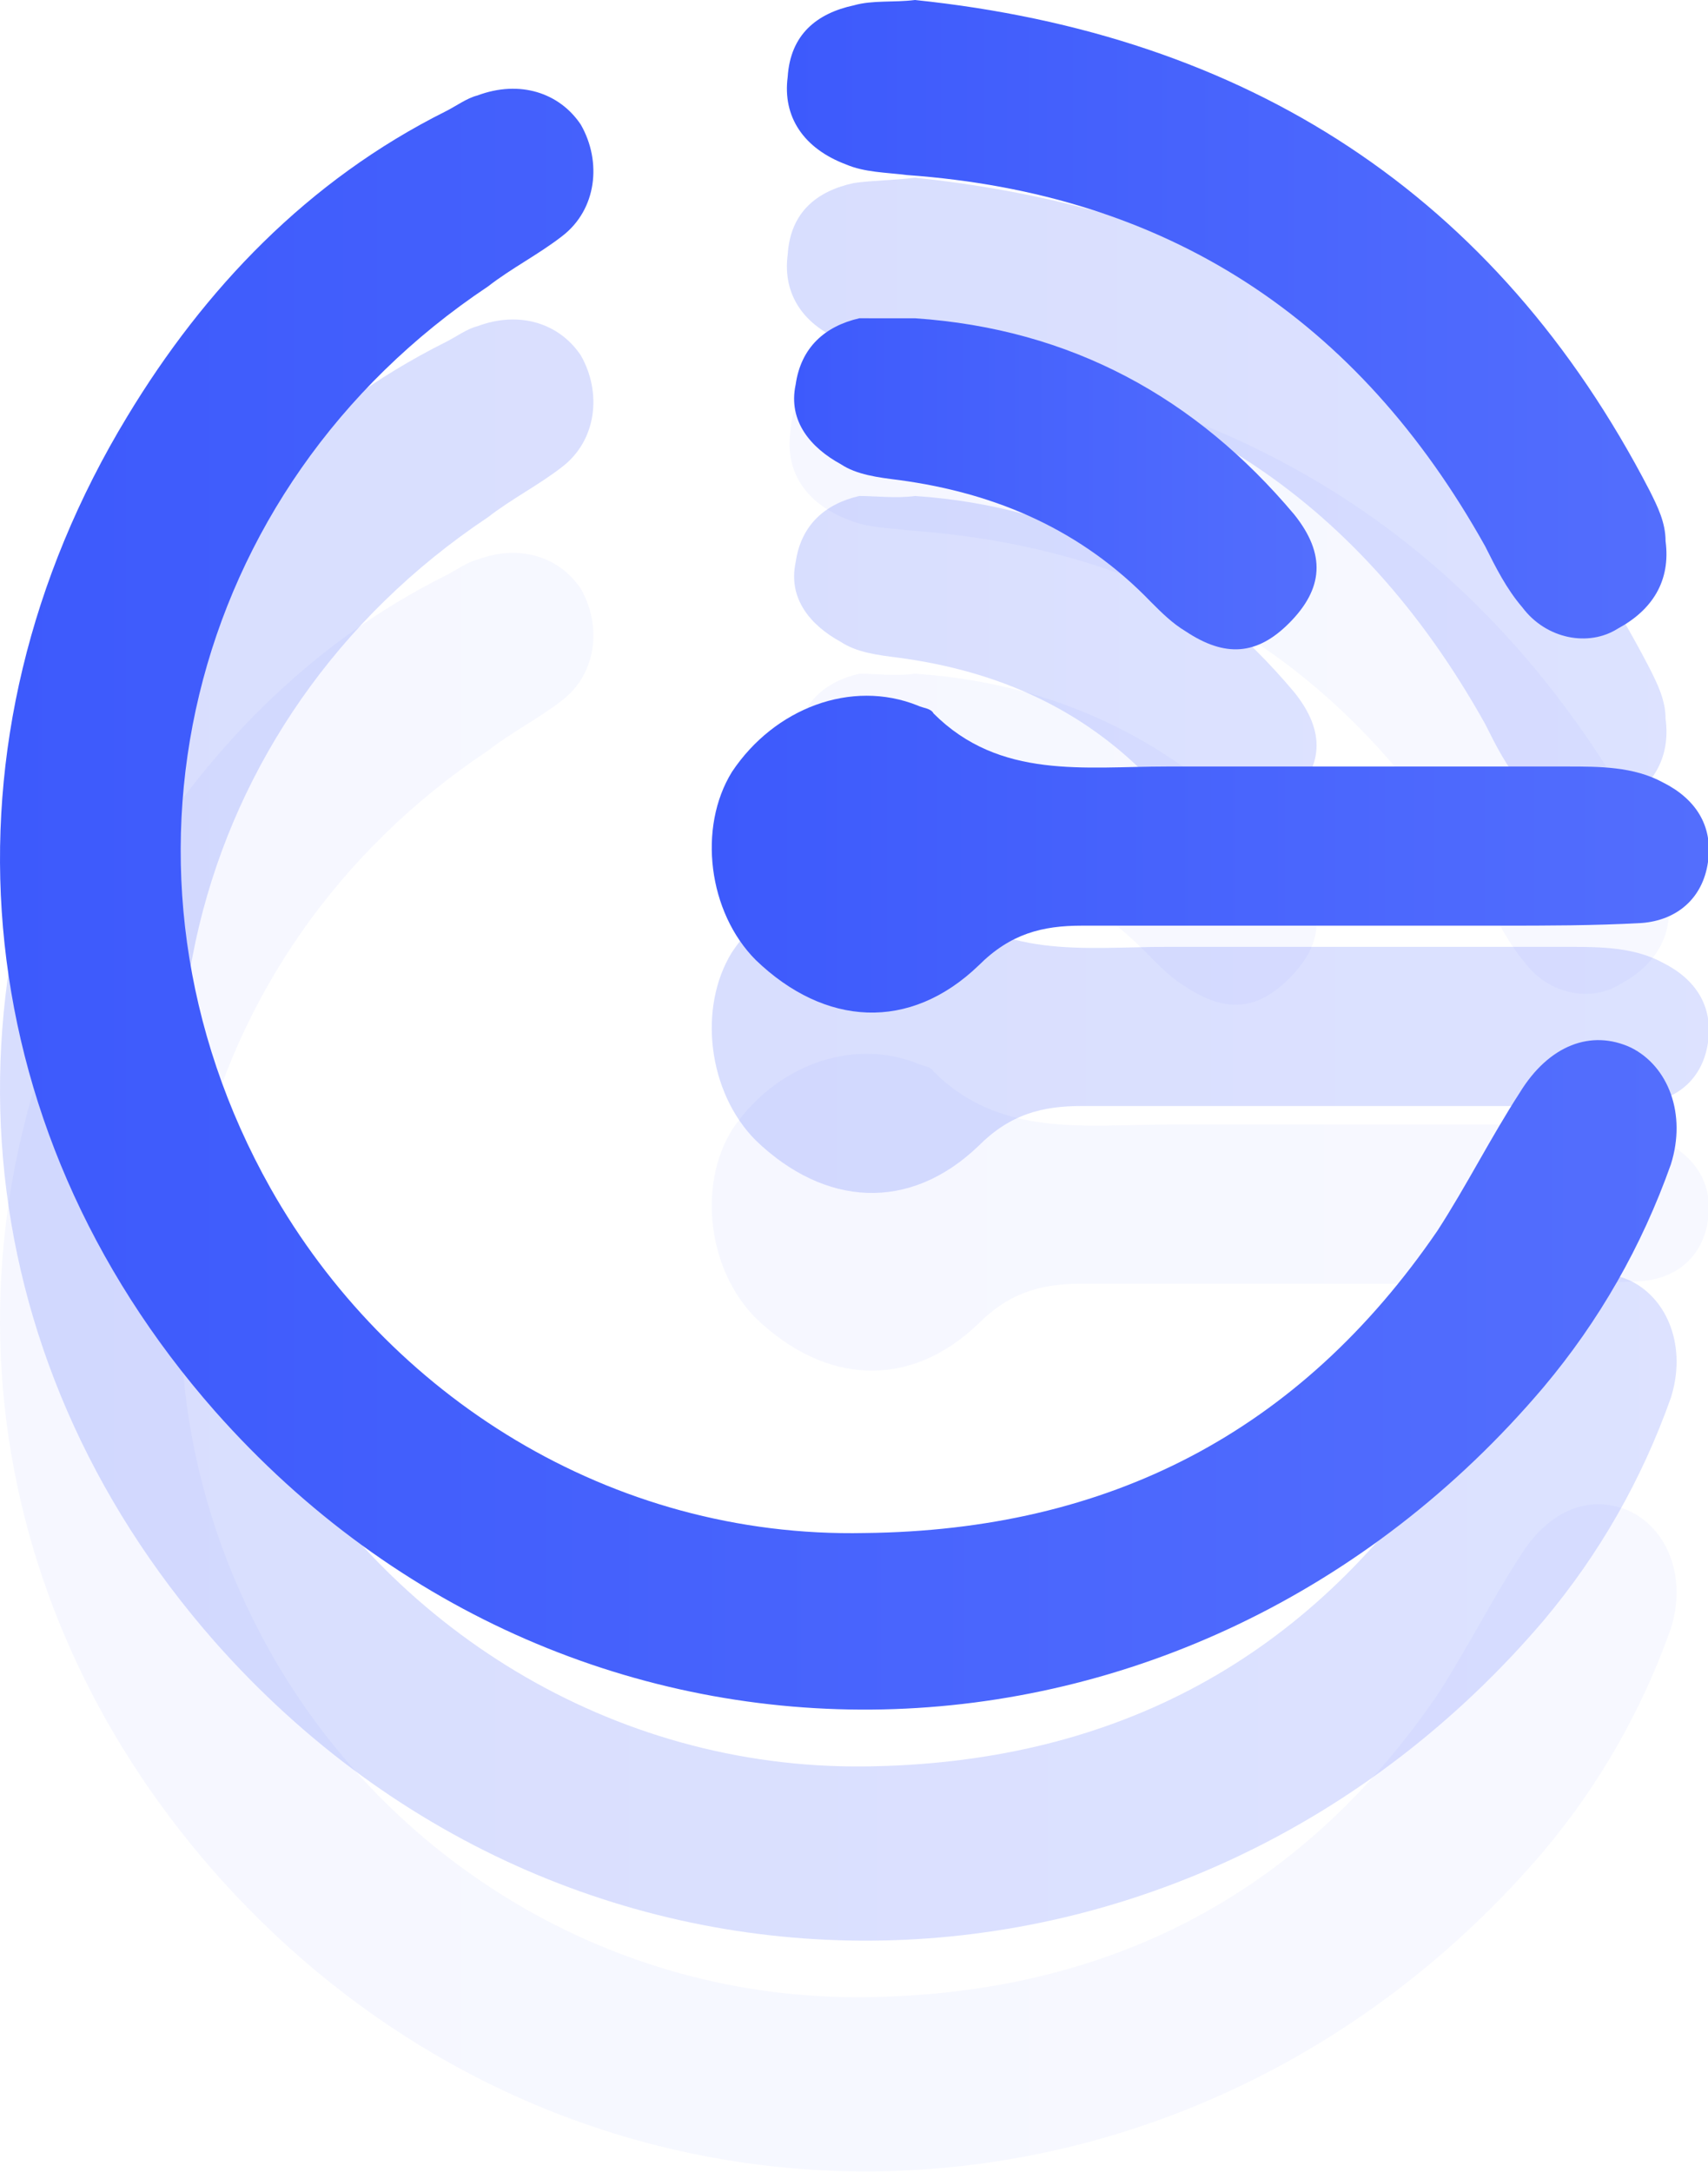 <?xml version="1.0" encoding="utf-8"?>
<!-- Generator: Adobe Illustrator 22.1.0, SVG Export Plug-In . SVG Version: 6.00 Build 0)  -->
<svg version="1.1" id="Layer_1" xmlns="http://www.w3.org/2000/svg" xmlns:xlink="http://www.w3.org/1999/xlink" x="0px" y="0px"
	 width="64.4px" height="81.9px" viewBox="0 0 64.4 81.9" style="enable-background:new 0 0 64.4 81.9;" xml:space="preserve">
<style type="text/css">
	.st0{opacity:5.000000e-02;}
	.st1{fill:url(#SVGID_1_);}
	.st2{fill:url(#SVGID_2_);}
	.st3{fill:url(#SVGID_3_);}
	.st4{fill:url(#SVGID_4_);}
	.st5{opacity:0.2;}
	.st6{fill:url(#SVGID_5_);}
	.st7{fill:url(#SVGID_6_);}
	.st8{fill:url(#SVGID_7_);}
	.st9{fill:url(#SVGID_8_);}
	.st10{fill:url(#SVGID_9_);}
	.st11{fill:url(#SVGID_10_);}
	.st12{fill:url(#SVGID_11_);}
	.st13{fill:url(#SVGID_12_);}
</style>
<g>
	<g class="st0">
		<linearGradient id="SVGID_1_" gradientUnits="userSpaceOnUse" x1="0" y1="51.365" x2="63.239" y2="51.365">
			<stop  offset="0" style="stop-color:#3D5AFC"/>
			<stop  offset="1" style="stop-color:#536EFD"/>
		</linearGradient>
		<path class="st1" d="M32.6,75.3c9.1-0.1,16.4-3.8,21.6-11.4c1.1-1.7,2-3.5,3.1-5.2c1.1-1.8,2.7-2.4,4.2-1.7
			c1.4,0.7,2.1,2.5,1.5,4.4c-1.1,3.1-2.7,5.9-4.8,8.4C44.9,85.4,21.8,86.1,8.1,70.6C-1.4,59.8-2.6,45.3,4.8,33.2
			c2.9-4.8,6.8-8.9,12-11.5c0.4-0.2,0.8-0.5,1.2-0.6c1.6-0.6,3.1-0.1,3.9,1.1c0.8,1.4,0.6,3.2-0.7,4.2c-0.9,0.7-1.9,1.2-2.8,1.9
			c-11.4,7.6-14.9,22.1-8.2,34C14.6,70.1,23,75.4,32.6,75.3z"/>
		<linearGradient id="SVGID_2_" gradientUnits="userSpaceOnUse" x1="26.868" y1="45.701" x2="64.42" y2="45.701">
			<stop  offset="0" style="stop-color:#3D5AFC"/>
			<stop  offset="1" style="stop-color:#536EFD"/>
		</linearGradient>
		<path class="st2" d="M50.5,48.4c-3.2,0-6.5,0-9.7,0c-1.5,0-2.7,0.3-3.9,1.5c-2.6,2.5-5.8,2.3-8.4-0.2c-1.8-1.8-2.2-5-0.9-7.1
			c1.6-2.4,4.5-3.5,7-2.5c0.2,0.1,0.5,0.1,0.6,0.3c2.5,2.5,5.7,2,8.8,2c5,0,10,0,15.1,0c1.2,0,2.5,0,3.6,0.6c1.2,0.6,1.9,1.6,1.7,3
			c-0.2,1.4-1.2,2.2-2.5,2.3c-1.8,0.1-3.6,0.1-5.3,0.1C54.5,48.4,52.5,48.4,50.5,48.4z"/>
		<linearGradient id="SVGID_3_" gradientUnits="userSpaceOnUse" x1="29.652" y1="25.469" x2="62.898" y2="25.469">
			<stop  offset="0" style="stop-color:#3D5AFC"/>
			<stop  offset="1" style="stop-color:#536EFD"/>
		</linearGradient>
		<path class="st3" d="M34.5,13.4c12.6,1.3,21.9,7.3,27.8,18.5c0.3,0.6,0.6,1.2,0.6,1.9c0.2,1.5-0.5,2.6-1.8,3.3
			c-1.1,0.7-2.7,0.4-3.6-0.8c-0.6-0.7-1-1.5-1.4-2.3c-4.8-8.6-12-13.3-21.8-14c-0.8-0.1-1.6-0.1-2.3-0.4c-1.6-0.6-2.4-1.8-2.2-3.3
			c0.1-1.6,1.1-2.4,2.5-2.7C32.9,13.5,33.7,13.5,34.5,13.4z"/>
		<linearGradient id="SVGID_4_" gradientUnits="userSpaceOnUse" x1="29.882" y1="31.687" x2="49.6" y2="31.687">
			<stop  offset="0" style="stop-color:#3D5AFC"/>
			<stop  offset="1" style="stop-color:#536EFD"/>
		</linearGradient>
		<path class="st4" d="M34.5,25.4c5.9,0.4,10.6,3,14.3,7.4c1.2,1.5,1.1,2.8-0.2,4.1c-1.2,1.2-2.4,1.3-3.9,0.3
			c-0.5-0.3-0.9-0.7-1.3-1.1c-2.6-2.7-5.8-4.1-9.5-4.6c-0.8-0.1-1.6-0.2-2.2-0.6c-1.1-0.6-2-1.6-1.7-3c0.2-1.4,1.1-2.2,2.4-2.5
			C33,25.4,33.8,25.5,34.5,25.4z"/>
	</g>
	<g class="st5">
		<linearGradient id="SVGID_5_" gradientUnits="userSpaceOnUse" x1="0" y1="42.643" x2="63.239" y2="42.643">
			<stop  offset="0" style="stop-color:#3D5AFC"/>
			<stop  offset="1" style="stop-color:#536EFD"/>
		</linearGradient>
		<path class="st6" d="M32.6,66.6c9.1-0.1,16.4-3.8,21.6-11.4c1.1-1.7,2-3.5,3.1-5.2c1.1-1.8,2.7-2.4,4.2-1.7
			c1.4,0.7,2.1,2.5,1.5,4.4c-1.1,3.1-2.7,5.9-4.8,8.4C44.9,76.7,21.8,77.4,8.1,61.9C-1.4,51.1-2.6,36.6,4.8,24.4
			c2.9-4.8,6.8-8.9,12-11.5c0.4-0.2,0.8-0.5,1.2-0.6c1.6-0.6,3.1-0.1,3.9,1.1c0.8,1.4,0.6,3.2-0.7,4.2c-0.9,0.7-1.9,1.2-2.8,1.9
			c-11.4,7.6-14.9,22.1-8.2,34C14.6,61.3,23,66.7,32.6,66.6z"/>
		<linearGradient id="SVGID_6_" gradientUnits="userSpaceOnUse" x1="26.868" y1="38.98" x2="64.42" y2="38.98">
			<stop  offset="0" style="stop-color:#3D5AFC"/>
			<stop  offset="1" style="stop-color:#536EFD"/>
		</linearGradient>
		<path class="st7" d="M50.5,41.7c-3.2,0-6.5,0-9.7,0c-1.5,0-2.7,0.3-3.9,1.5c-2.6,2.5-5.8,2.3-8.4-0.2c-1.8-1.8-2.2-5-0.9-7.1
			c1.6-2.4,4.5-3.5,7-2.5c0.2,0.1,0.5,0.1,0.6,0.3c2.5,2.5,5.7,2,8.8,2c5,0,10,0,15.1,0c1.2,0,2.5,0,3.6,0.6c1.2,0.6,1.9,1.6,1.7,3
			c-0.2,1.4-1.2,2.2-2.5,2.3c-1.8,0.1-3.6,0.1-5.3,0.1C54.5,41.7,52.5,41.7,50.5,41.7z"/>
		<linearGradient id="SVGID_7_" gradientUnits="userSpaceOnUse" x1="29.652" y1="18.748" x2="62.898" y2="18.748">
			<stop  offset="0" style="stop-color:#3D5AFC"/>
			<stop  offset="1" style="stop-color:#536EFD"/>
		</linearGradient>
		<path class="st8" d="M34.5,6.7C47,8,56.4,14,62.2,25.2c0.3,0.6,0.6,1.2,0.6,1.9c0.2,1.5-0.5,2.6-1.8,3.3c-1.1,0.7-2.7,0.4-3.6-0.8
			c-0.6-0.7-1-1.5-1.4-2.3c-4.8-8.6-12-13.3-21.8-14c-0.8-0.1-1.6-0.1-2.3-0.4c-1.6-0.6-2.4-1.8-2.2-3.3c0.1-1.6,1.1-2.4,2.5-2.7
			C32.9,6.8,33.7,6.8,34.5,6.7z"/>
		<linearGradient id="SVGID_8_" gradientUnits="userSpaceOnUse" x1="29.882" y1="24.966" x2="49.6" y2="24.966">
			<stop  offset="0" style="stop-color:#3D5AFC"/>
			<stop  offset="1" style="stop-color:#536EFD"/>
		</linearGradient>
		<path class="st9" d="M34.5,18.7c5.9,0.4,10.6,3,14.3,7.4c1.2,1.5,1.1,2.8-0.2,4.1c-1.2,1.2-2.4,1.3-3.9,0.3
			c-0.5-0.3-0.9-0.7-1.3-1.1c-2.6-2.7-5.8-4.1-9.5-4.6c-0.8-0.1-1.6-0.2-2.2-0.6c-1.1-0.6-2-1.6-1.7-3c0.2-1.4,1.1-2.2,2.4-2.5
			C33,18.7,33.8,18.8,34.5,18.7z"/>
	</g>
	<g>
		<linearGradient id="SVGID_9_" gradientUnits="userSpaceOnUse" x1="0" y1="33.92" x2="63.239" y2="33.92">
			<stop  offset="0" style="stop-color:#3D5AFC"/>
			<stop  offset="1" style="stop-color:#536EFD"/>
		</linearGradient>
		<path class="st10" d="M32.6,57.8C41.8,57.7,49,54,54.2,46.4c1.1-1.7,2-3.5,3.1-5.2c1.1-1.8,2.7-2.4,4.2-1.7
			c1.4,0.7,2.1,2.5,1.5,4.4c-1.1,3.1-2.7,5.9-4.8,8.4C44.9,68,21.8,68.7,8.1,53.2C-1.4,42.4-2.6,27.9,4.8,15.7
			c2.9-4.8,6.8-8.9,12-11.5c0.4-0.2,0.8-0.5,1.2-0.6c1.6-0.6,3.1-0.1,3.9,1.1c0.8,1.4,0.6,3.2-0.7,4.2c-0.9,0.7-1.9,1.2-2.8,1.9
			c-11.4,7.6-14.9,22.1-8.2,34C14.6,52.6,23,58,32.6,57.8z"/>
		<linearGradient id="SVGID_10_" gradientUnits="userSpaceOnUse" x1="26.868" y1="32.259" x2="64.42" y2="32.259">
			<stop  offset="0" style="stop-color:#3D5AFC"/>
			<stop  offset="1" style="stop-color:#536EFD"/>
		</linearGradient>
		<path class="st11" d="M50.5,34.9c-3.2,0-6.5,0-9.7,0c-1.5,0-2.7,0.3-3.9,1.5c-2.6,2.5-5.8,2.3-8.4-0.2c-1.8-1.8-2.2-5-0.9-7.1
			c1.6-2.4,4.5-3.5,7-2.5c0.2,0.1,0.5,0.1,0.6,0.3c2.5,2.5,5.7,2,8.8,2c5,0,10,0,15.1,0c1.2,0,2.5,0,3.6,0.6c1.2,0.6,1.9,1.6,1.7,3
			c-0.2,1.4-1.2,2.2-2.5,2.3c-1.8,0.1-3.6,0.1-5.3,0.1C54.5,34.9,52.5,34.9,50.5,34.9z"/>
		<linearGradient id="SVGID_11_" gradientUnits="userSpaceOnUse" x1="29.652" y1="12.027" x2="62.898" y2="12.027">
			<stop  offset="0" style="stop-color:#3D5AFC"/>
			<stop  offset="1" style="stop-color:#536EFD"/>
		</linearGradient>
		<path class="st12" d="M34.5,0C47,1.3,56.4,7.3,62.2,18.5c0.3,0.6,0.6,1.2,0.6,1.9c0.2,1.5-0.5,2.6-1.8,3.3
			c-1.1,0.7-2.7,0.4-3.6-0.8c-0.6-0.7-1-1.5-1.4-2.3c-4.8-8.6-12-13.3-21.8-14c-0.8-0.1-1.6-0.1-2.3-0.4c-1.6-0.6-2.4-1.8-2.2-3.3
			c0.1-1.6,1.1-2.4,2.5-2.7C32.9,0,33.7,0.1,34.5,0z"/>
		<linearGradient id="SVGID_12_" gradientUnits="userSpaceOnUse" x1="29.882" y1="18.245" x2="49.6" y2="18.245">
			<stop  offset="0" style="stop-color:#3D5AFC"/>
			<stop  offset="1" style="stop-color:#536EFD"/>
		</linearGradient>
		<path class="st13" d="M34.5,12c5.9,0.4,10.6,3,14.3,7.4c1.2,1.5,1.1,2.8-0.2,4.1c-1.2,1.2-2.4,1.3-3.9,0.3
			c-0.5-0.3-0.9-0.7-1.3-1.1c-2.6-2.7-5.8-4.1-9.5-4.6c-0.8-0.1-1.6-0.2-2.2-0.6c-1.1-0.6-2-1.6-1.7-3c0.2-1.4,1.1-2.2,2.4-2.5
			C33,12,33.8,12,34.5,12z"/>
	</g>
</g>
</svg>

